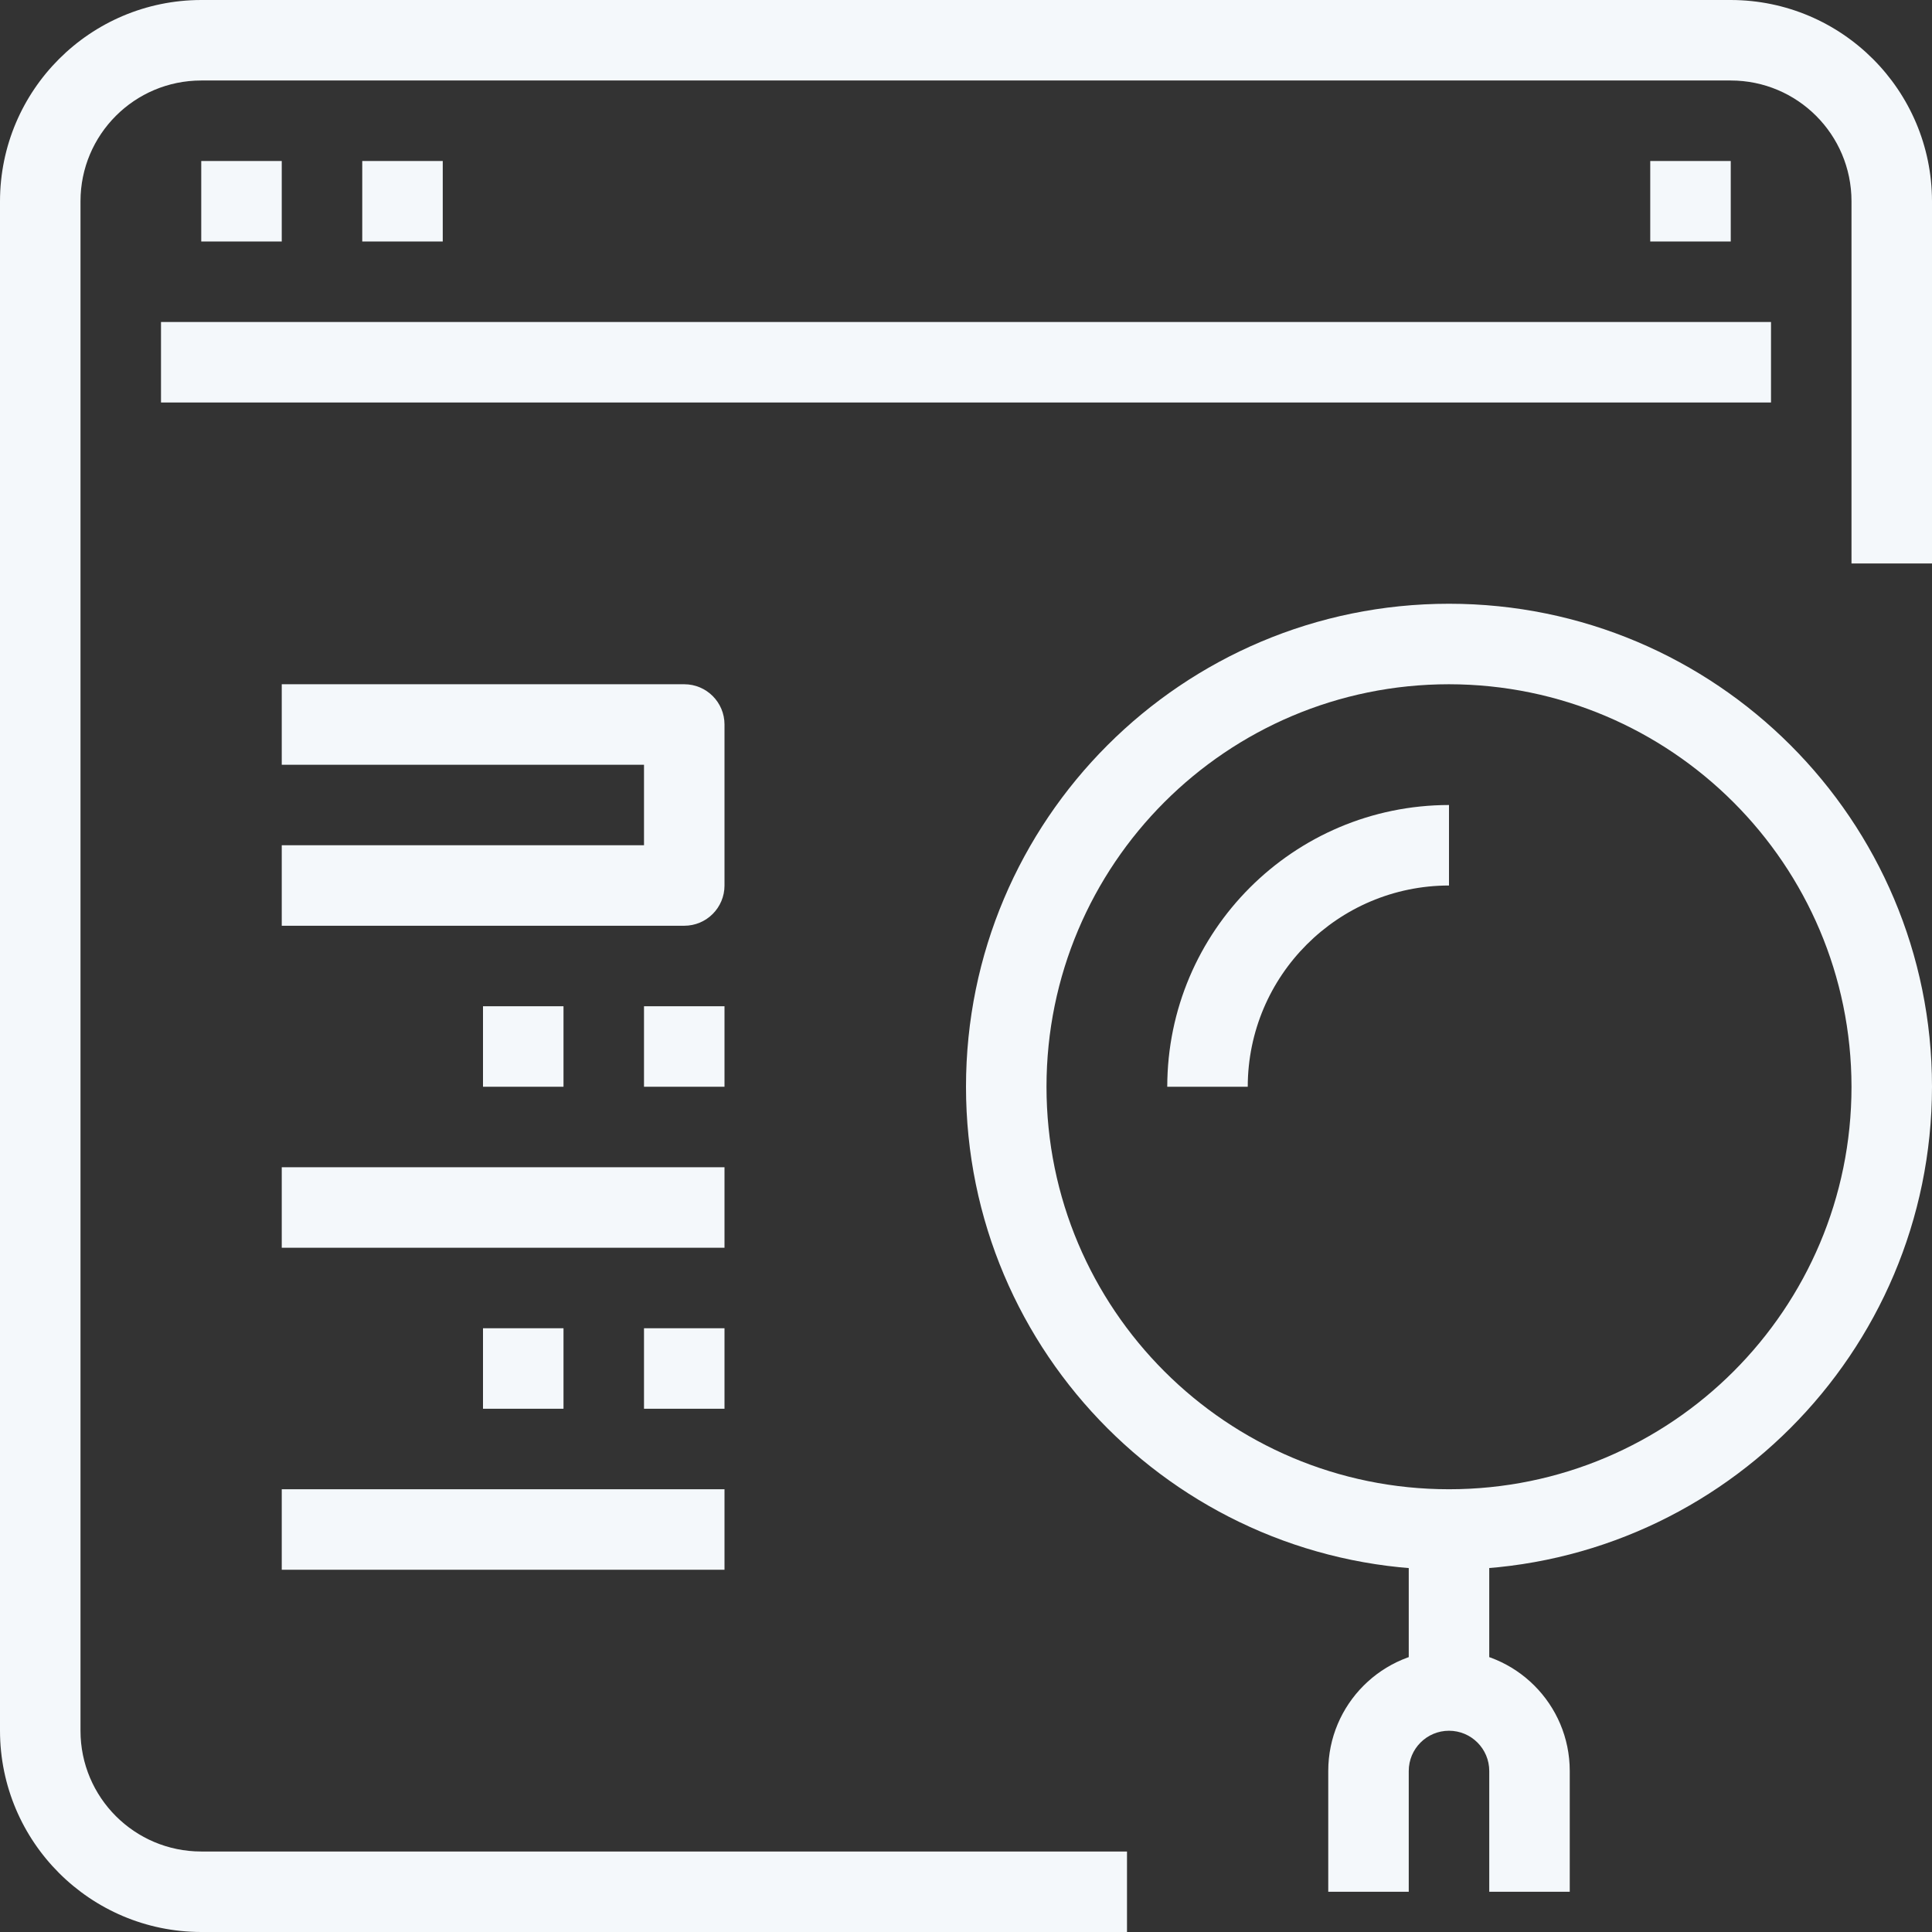 <?xml version="1.0"?>
<svg xmlns="http://www.w3.org/2000/svg" xmlns:xlink="http://www.w3.org/1999/xlink" version="1.1" id="Capa_1" x="0px" y="0px" viewBox="0 0 512 512" style="enable-background:new 0 0 512 512;" xml:space="preserve" width="512px" height="512px" class=""><rect x="0" y="0" width="512" height="512" fill="#333333" stroke="none"/><g><g>
	<g>
		<path d="M458.667,0H53.333C23.893,0.035,0.035,23.893,0,53.333v405.333C0.035,488.107,23.893,511.965,53.333,512h245.333v-21.333    H53.333c-17.673,0-32-14.327-32-32V53.333c0-17.673,14.327-32,32-32h405.333c17.673,0,32,14.327,32,32v96H512v-96    C511.965,23.893,488.107,0.035,458.667,0z" data-original="#000000" class="active-path" data-old_color="#f4f8fb" fill="#f4f8fb"/>
	</g>
</g><g>
	<g>
		<rect x="42.667" y="85.333" width="426.667" height="21.333" data-original="#000000" class="active-path" data-old_color="#f4f8fb" fill="#f4f8fb"/>
	</g>
</g><g>
	<g>
		<rect x="53.333" y="42.667" width="21.333" height="21.333" data-original="#000000" class="active-path" data-old_color="#f4f8fb" fill="#f4f8fb"/>
	</g>
</g><g>
	<g>
		<rect x="96" y="42.667" width="21.333" height="21.333" data-original="#000000" class="active-path" data-old_color="#f4f8fb" fill="#f4f8fb"/>
	</g>
</g><g>
	<g>
		<rect x="437.333" y="42.667" width="21.333" height="21.333" data-original="#000000" class="active-path" data-old_color="#f4f8fb" fill="#f4f8fb"/>
	</g>
</g><g>
	<g>
		<rect x="373.333" y="405.333" width="21.333" height="42.667" data-original="#000000" class="active-path" data-old_color="#f4f8fb" fill="#f4f8fb"/>
	</g>
</g><g>
	<g>
		<path d="M384,437.333c-17.673,0-32,14.327-32,32v32h21.333v-32c0-5.891,4.776-10.667,10.667-10.667    c5.891,0,10.667,4.776,10.667,10.667v32H416v-32C416,451.66,401.673,437.333,384,437.333z" data-original="#000000" class="active-path" data-old_color="#f4f8fb" fill="#f4f8fb"/>
	</g>
</g><g>
	<g>
		<path d="M384,160c-70.692,0-128,57.308-128,128s57.308,128,128,128c70.661-0.076,127.924-57.339,128-128    C512,217.308,454.693,160,384,160z M384,394.667c-58.91,0-106.667-47.756-106.667-106.667S325.09,181.333,384,181.333    c58.884,0.065,106.602,47.783,106.667,106.667C490.667,346.91,442.91,394.667,384,394.667z" data-original="#000000" class="active-path" data-old_color="#f4f8fb" fill="#f4f8fb"/>
	</g>
</g><g>
	<g>
		<path d="M309.333,288h21.333c0.035-29.441,23.893-53.298,53.333-53.333v-21.333C342.785,213.386,309.386,246.785,309.333,288z" data-original="#000000" class="active-path" data-old_color="#f4f8fb" fill="#f4f8fb"/>
	</g>
</g><g>
	<g>
		<path d="M181.333,181.333H74.667v21.333h96V224h-96v21.333h106.667c5.891,0,10.667-4.776,10.667-10.667V192    C192,186.109,187.224,181.333,181.333,181.333z" data-original="#000000" class="active-path" data-old_color="#f4f8fb" fill="#f4f8fb"/>
	</g>
</g><g>
	<g>
		<rect x="170.667" y="266.667" width="21.333" height="21.333" data-original="#000000" class="active-path" data-old_color="#f4f8fb" fill="#f4f8fb"/>
	</g>
</g><g>
	<g>
		<rect x="128" y="266.667" width="21.333" height="21.333" data-original="#000000" class="active-path" data-old_color="#f4f8fb" fill="#f4f8fb"/>
	</g>
</g><g>
	<g>
		<rect x="74.667" y="309.333" width="117.333" height="21.333" data-original="#000000" class="active-path" data-old_color="#f4f8fb" fill="#f4f8fb"/>
	</g>
</g><g>
	<g>
		<rect x="170.667" y="352" width="21.333" height="21.333" data-original="#000000" class="active-path" data-old_color="#f4f8fb" fill="#f4f8fb"/>
	</g>
</g><g>
	<g>
		<rect x="128" y="352" width="21.333" height="21.333" data-original="#000000" class="active-path" data-old_color="#f4f8fb" fill="#f4f8fb"/>
	</g>
</g><g>
	<g>
		<rect x="74.667" y="394.667" width="117.333" height="21.333" data-original="#000000" class="active-path" data-old_color="#f4f8fb" fill="#f4f8fb"/>
	</g>
</g></g> </svg>
